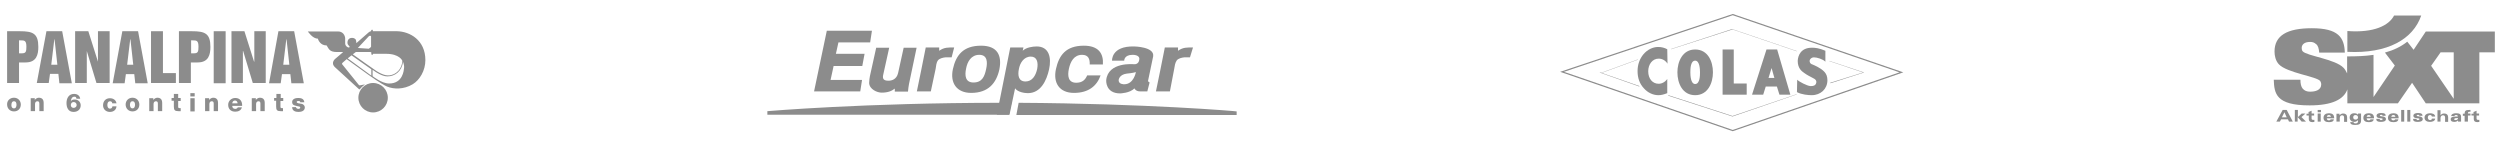 <?xml version="1.0" encoding="utf-8"?>
<!-- Generator: Adobe Illustrator 19.2.1, SVG Export Plug-In . SVG Version: 6.00 Build 0)  -->
<svg version="1.1" id="Layer_1" xmlns="http://www.w3.org/2000/svg" xmlns:xlink="http://www.w3.org/1999/xlink" x="0px" y="0px"
	 viewBox="0 0 985 56.1" style="enable-background:new 0 0 985 56.1;" xml:space="preserve">
<style type="text/css">
	.st0{fill:#8C8C8C;}
</style>
<g>
	<path class="st0" d="M7.5,21h1.2c1.5,0,1.7-0.7,1.7-2.6c0-2.5-0.8-2.5-2.4-2.5H7.5V21 M2.8,12.3h5c5.2,0,7.3,0.9,7.3,6.2
		c0,3-0.7,6.1-5,6.1H7.5v8.1H2.8V12.3z"/>
	<path class="st0" d="M20.2,25.5h2.4l-1.1-10h-0.1L20.2,25.5 M18.3,12.3h6.2l3.8,20.5h-4.9L23,29.1h-3.3l-0.5,3.6h-4.7L18.3,12.3z"
		/>
	<polyline class="st0" points="29.6,12.3 34.8,12.3 38.6,24.3 38.6,24.3 38.6,12.3 43.2,12.3 43.2,32.7 38,32.7 34.2,20.1 
		34.2,20.1 34.2,32.7 29.6,32.7 29.6,12.3 	"/>
	<path class="st0" d="M50.1,25.5h2.4l-1.1-10h-0.1L50.1,25.5 M48.2,12.3h6.2l3.8,20.5h-4.9l-0.4-3.6h-3.3l-0.5,3.6h-4.7L48.2,12.3z"
		/>
	<polyline class="st0" points="59.5,12.3 64.2,12.3 64.2,28.8 69.3,28.8 69.3,32.7 59.5,32.7 59.5,12.3 	"/>
	<path class="st0" d="M75.3,21h1.2c1.5,0,1.7-0.7,1.7-2.6c0-2.5-0.8-2.5-2.4-2.5h-0.5V21 M70.6,12.3h5c5.2,0,7.3,0.9,7.3,6.2
		c0,3-0.7,6.1-5,6.1h-2.7v8.1h-4.7V12.3z"/>
	<rect x="84.2" y="12.3" class="st0" width="4.7" height="20.5"/>
	<polyline class="st0" points="91.2,12.3 96.3,12.3 100.1,24.3 100.2,24.3 100.2,12.3 104.7,12.3 104.7,32.7 99.6,32.7 95.8,20.1 
		95.7,20.1 95.7,32.7 91.2,32.7 91.2,12.3 	"/>
	<path class="st0" d="M111.6,25.5h2.4l-1.1-10h-0.1L111.6,25.5 M109.7,12.3h6.2l3.8,20.5h-4.9l-0.4-3.6h-3.3l-0.5,3.6H106
		L109.7,12.3z"/>
	<path class="st0" d="M5.5,42.7c0.8,0,1-0.8,1-1.4c0-0.7-0.2-1.4-1-1.4c-0.8,0-1,0.8-1,1.4C4.4,41.9,4.7,42.7,5.5,42.7 M5.5,38.5
		c1.6,0,2.7,1.2,2.7,2.7c0,1.6-1.1,2.7-2.7,2.7c-1.6,0-2.7-1.2-2.7-2.7C2.7,39.7,3.9,38.5,5.5,38.5z"/>
	<path class="st0" d="M12.1,38.7h1.6v0.7h0c0.3-0.5,1-0.9,1.6-0.9c1.7,0,1.9,1.3,1.9,2v3.3h-1.7v-2.5c0-0.7,0.1-1.4-0.8-1.4
		c-0.6,0-0.9,0.5-0.9,1.1v2.8h-1.7V38.7"/>
	<path class="st0" d="M29,42.5c0.7,0,1.2-0.5,1.2-1.1c0-0.6-0.4-1.2-1.2-1.2c-0.6,0-1.1,0.5-1.1,1.2C27.9,42.1,28.4,42.5,29,42.5
		 M30.1,38.7c-0.1-0.3-0.2-0.4-0.3-0.5c-0.2-0.1-0.3-0.1-0.5-0.1c-1,0-1.3,1-1.4,1.8h0c0.3-0.6,1-0.7,1.6-0.7c1.3,0,2.3,1,2.3,2.3
		c0,1.7-1.3,2.6-2.8,2.6c-2.1,0-2.8-1.7-2.8-3.5c0-1.9,0.9-3.6,3-3.6c1.2,0,2.2,0.6,2.4,1.9H30.1z"/>
	<path class="st0" d="M44.2,40.6c0-0.4-0.4-0.7-0.8-0.7c-0.9,0-1.1,0.8-1.1,1.5c0,0.7,0.3,1.4,1,1.4c0.6,0,0.9-0.3,1-0.9h1.6
		c-0.1,1.4-1.2,2.2-2.6,2.2c-1.6,0-2.7-1.1-2.7-2.6c0-1.6,1-2.8,2.7-2.8c1.3,0,2.4,0.7,2.6,2H44.2"/>
	<path class="st0" d="M52.2,42.7c0.8,0,1-0.8,1-1.4c0-0.7-0.2-1.4-1-1.4c-0.8,0-1,0.8-1,1.4C51.2,41.9,51.4,42.7,52.2,42.7
		 M52.2,38.5c1.6,0,2.7,1.2,2.7,2.7c0,1.6-1.1,2.7-2.7,2.7c-1.6,0-2.7-1.2-2.7-2.7C49.5,39.7,50.6,38.5,52.2,38.5z"/>
	<path class="st0" d="M58.8,38.7h1.6v0.7h0c0.3-0.5,1-0.9,1.6-0.9c1.7,0,1.9,1.3,1.9,2v3.3h-1.7v-2.5c0-0.7,0.1-1.4-0.8-1.4
		c-0.6,0-0.9,0.5-0.9,1.1v2.8h-1.7V38.7"/>
	<path class="st0" d="M71.2,39.8h-1v2.3c0,0.4,0.2,0.5,0.6,0.5c0.1,0,0.3,0,0.4,0v1.2c-0.3,0-0.6,0-0.9,0c-1.4,0-1.8-0.4-1.8-1.8
		v-2.3h-0.9v-1.1h0.9v-1.6h1.7v1.6h1V39.8"/>
	<path class="st0" d="M76.7,38H75v-1.3h1.7V38z M75,38.7h1.7v5.2H75V38.7z"/>
	<path class="st0" d="M80.8,38.7h1.6v0.7h0c0.3-0.5,1-0.9,1.6-0.9c1.7,0,1.9,1.3,1.9,2v3.3h-1.7v-2.5c0-0.7,0.1-1.4-0.8-1.4
		c-0.6,0-0.9,0.5-0.9,1.1v2.8h-1.7V38.7"/>
	<path class="st0" d="M93.6,40.7c0-0.6-0.4-1.1-1-1.1c-0.6,0-1,0.4-1.1,1.1H93.6 M91.5,41.7c0,0.7,0.4,1.2,1.2,1.2
		c0.4,0,0.8-0.2,1-0.6h1.6c-0.3,1.2-1.4,1.7-2.6,1.7c-1.7,0-2.8-1-2.8-2.7c0-1.6,1.3-2.7,2.8-2.7c1.9,0,2.8,1.4,2.7,3.1H91.5z"/>
	<path class="st0" d="M99.2,38.7h1.6v0.7h0c0.3-0.5,1-0.9,1.6-0.9c1.7,0,1.9,1.3,1.9,2v3.3h-1.7v-2.5c0-0.7,0.1-1.4-0.8-1.4
		c-0.6,0-0.9,0.5-0.9,1.1v2.8h-1.7V38.7"/>
	<path class="st0" d="M111.5,39.8h-1v2.3c0,0.4,0.2,0.5,0.6,0.5c0.1,0,0.3,0,0.4,0v1.2c-0.3,0-0.6,0-0.9,0c-1.4,0-1.8-0.4-1.8-1.8
		v-2.3H108v-1.1h0.9v-1.6h1.7v1.6h1V39.8"/>
	<path class="st0" d="M116.6,42.1c0,0.3,0.1,0.4,0.3,0.6c0.2,0.1,0.4,0.2,0.6,0.2c0.3,0,0.8-0.1,0.8-0.5c0-0.4-0.5-0.5-0.8-0.5
		c-1.1-0.3-2.4-0.3-2.4-1.7c0-1.2,1.3-1.6,2.4-1.6c1.1,0,2.3,0.3,2.4,1.7h-1.6c0-0.2-0.1-0.4-0.2-0.4c-0.1-0.1-0.3-0.1-0.5-0.1
		c-0.3,0-0.7,0-0.7,0.4c0,0.5,1.1,0.6,1.9,0.7c1,0.2,1.3,1,1.3,1.4c0,1.4-1.3,1.8-2.5,1.8c-1.2,0-2.5-0.4-2.5-1.9H116.6"/>
	<g>
		<path class="st0" d="M141.2,38.5c0-3.2,2.6-5.8,5.8-5.8c3.2,0,5.8,2.6,5.8,5.8c0,3.2-2.6,5.8-5.8,5.8
			C143.8,44.3,141.2,41.7,141.2,38.5"/>
		<path class="st0" d="M153.3,32.9c-2.9,0-6.5-2.9-6.5-2.9v-2.5l1,0.7c0,0,2.7,1.9,4.8,1.9c3,0,5.7-2,6.2-5.7
			c0.3,0.7,0.5,1.7,0.4,2.4C159.1,27.6,158.8,32.9,153.3,32.9 M137,23l1.5-1.2l7.8,5.5l0,2.5L137,23z M140.2,20.5c0,0,5.1,0,5.6,0
			c0.5,0,0.5,0.2,0.5,0.2v0.5c0,0,0,0.4,0.3,0.4c0.4,0,0.4-0.4,0.4-0.4c0,0,0,0,0,0v0c0,0,0.4,0,5.1,0c5.3,0,6.4,2.7,6.4,2.7
			s0,0.3,0,0.5c-0.6,4.2-3.9,5.4-5.7,5.3c-2,0-4.6-1.8-4.6-1.8s-8.9-6.2-9.2-6.5L140.2,20.5z M145.3,14.3c0.2-0.2,0.3-0.2,0.6-0.2
			c0.3,0,0.3,0.3,0.3,0.3s0,3.4,0,4c0,0.2-0.9,0.8-0.9,0.8l-4.3-0.3L145.3,14.3z M136.6,23.3c0.3,0.2,8.6,6.2,8.6,6.2s5,3.6,7.3,4.6
			c2.6,1.1,6.6,1.2,10.1-0.9c2.8-1.7,5-5.4,5-9.5c0-7.9-6.1-11.3-11.2-11.4h-9.5c0,0,0.1-0.6-0.3-0.6c-0.4,0-0.4,0.6-0.4,0.6
			s-0.4,0-1,0.5c-0.6,0.5-4.8,4.2-4.8,4.2s0-1.3-0.4-1.6c-0.4-0.4-1.1-0.6-1.9-0.4c-0.7,0.2-1.2,0.8-1.2,1.8c0,1.2,1.1,1.3,0.8,1.8
			c-0.3,0.4-1.7-0.3-1.7-1.5v-2.1c0,0-0.2-2.6-2.8-2.6h-11.9c0,0,1.9,2.9,3.9,2.8c0.3,0.8,1.1,2.7,3.5,2.7c0.9,1.4,1.1,2.6,4.1,2.6
			h2.2c0,0,0.3,0,0,0.2l-2.7,2.3c0,0-2.3,1.6-0.3,3.5l9.4,8.6c0,0,0.2,0.3,0.5-0.1c0.3-0.4,1-1.1,1.6-1.5c0.5-0.3,0-0.2,0-0.2
			s-1,0.2-1.5,0.3c-0.3,0.1-0.5,0.1-1-0.6c-0.6-0.7-6.2-7.7-6.2-7.7s-0.2-0.2,0.2-0.6L136.6,23.3z"/>
	</g>
</g>
<g id="layer1" transform="translate(-118.957,-399.099)">
	<path id="path14148" class="st0" d="M513.3,439.6c-53.8,0-92,3.3-92,3.3v1.4h95.2l1-4.8C516.2,439.6,514.8,439.6,513.3,439.6z
		 M520.3,439.6l-0.9,4.8h86.8v-1.4C606.3,442.9,570.4,439.9,520.3,439.6L520.3,439.6z"/>
	<path id="path14156" class="st0" d="M444.7,411.3l-5,23.8h18.2l0.7-4.5h-12.4l1.2-5.5h11.3l0.9-4.8h-11.3l1-4.5h12.5l0.7-4.6H444.7
		L444.7,411.3z M505.5,417.1c-7.1,0-9.9,3.8-11.1,9.2c-1.2,5.5,1.5,9.4,7.2,9.4c6.7,0,9.9-3.8,11.1-9.2
		C513.8,421,512,417.1,505.5,417.1z M546,417.1c-7.1,0-9.8,3.8-11,9.2c-1.2,5.5,1.4,9.4,7.1,9.4c5.7,0,9-2.7,10.5-6.9h-5.3
		c-0.7,1.7-1.9,2.9-4.3,2.9c-3.2,0-3.5-2.7-2.9-5.5s2-5.5,5.2-5.5c2.5,0,3.1,1.7,3,3.8h5.2C553.8,420.1,551.7,417.1,546,417.1
		L546,417.1z M527.4,417.4c-1.6,0-4.2,0.4-5.5,1.7l0.3-1.3H517c-0.2,1.1-5.3,26.5-5.3,26.5h5l2.2-10.4c1,1.5,3.8,1.9,5,1.9
		c5.1,0,7.4-4.9,8.4-9.4C533.3,421.8,532.3,417.4,527.4,417.4L527.4,417.4z M565.8,417.4c-9.1-0.2-8.7,5.6-8.7,5.6h4.8
		c0,0-0.1-2.3,3.3-2.3c0,0,3.1-0.1,2.6,2c0,0-0.1,1.9-2.2,1.7c0,0-10.1-1-10.8,6.3c0,0-0.4,5.2,5.5,5.2c0,0,3.9-0.1,5.6-2
		c0,0,0.5,1.2,2.2,1.2h2.9l0.9-3.5l-0.4-0.3c0,0-0.4,0-0.1-0.9l1.9-9.1C573.9,417.5,565.8,417.4,565.8,417.4L565.8,417.4z
		 M464.2,417.8l-2.5,11.3c-0.1,0.6-0.3,1.7-0.3,2.7c0.1,2.5,3.2,3.8,4.9,3.8c2.4,0,4-0.6,5.2-1.6v1.2h5.2c0.1-1,0.2-2,0.4-3l3-14.3
		H475l-2.2,10c-0.6,2.5-2.5,3-3.8,3c-2.2,0-2.4-1-2-2.6l2.3-10.4H464.2L464.2,417.8z M483.7,417.8c-0.2,1.3-3.5,17.3-3.5,17.3h5.5
		l1.9-8.9c0.2-1.1,0.2-2.3,0.9-3.3c0.6-0.8,2-1.1,2.9-1.2h2.5l1-3.9c-2.4,0-3.9-0.1-5.9,1.3v-1.3L483.7,417.8L483.7,417.8z
		 M577.9,417.8c-0.2,1.3-3.5,17.3-3.5,17.3h5.5l1.7-8.9c0.2-1.1,0.3-2.3,1-3.3c0.6-0.8,2-1.1,2.9-1.2h2.3l1.2-3.9
		c-2.4,0-3.9-0.1-5.9,1.3v-1.3L577.9,417.8L577.9,417.8z M504.8,420.7c3.2,0,3.3,2.9,2.7,5.6c-0.6,2.8-1.5,5.3-5,5.3
		c-3.2,0-3.5-2.7-2.9-5.5C500.1,423.4,501.6,420.7,504.8,420.7z M525.1,421.4c2.4,0,3,2.2,2.5,4.9c-0.6,2.7-2,4.9-4.6,4.9
		c-2.8,0-3.1-2.5-2.6-4.9C520.8,424,522.3,421.4,525.1,421.4z M566.5,427.5c0,0-0.8,4.8-4.6,4.8c0,0-2.2,0.1-2.2-1.6
		c0,0,0.1-2.2,3.2-2.6C562.9,428.1,565.3,427.9,566.5,427.5L566.5,427.5z"/>
</g>
<g>
	<g>
		<path class="st0" d="M682.7,51.7L682.7,51.7l-68-23.4l68-22.8l67.2,23L682.7,51.7z M616.2,28.3l66.5,22.9l65.7-22.7L682.7,6
			L616.2,28.3z"/>
	</g>
	<g>
		
			<rect x="630.2" y="25.8" transform="matrix(0.94 -0.342 0.342 0.94 29.691 219.93)" class="st0" width="15.3" height="0.1"/>
	</g>
	<g>
		<polygon class="st0" points="645.9,34.1 630.3,28.6 630.4,28.5 645.9,33.9 		"/>
	</g>
	<g>
		<polygon class="st0" points="734.2,28.6 720.8,24.1 720.8,24 734.3,28.5 		"/>
	</g>
	<g>
		<polygon class="st0" points="721.2,32.8 721.1,32.6 734.2,28.5 734.3,28.6 		"/>
	</g>
	<g>
		<polygon class="st0" points="707.9,20.2 682.6,11.6 658.4,19.4 658.4,19.3 682.6,11.4 682.6,11.5 707.9,20.1 		"/>
	</g>
	<g>
		<polygon class="st0" points="682.6,45.9 682.6,45.9 657.3,37.7 657.3,37.5 682.6,45.7 707.9,37.1 707.9,37.2 		"/>
	</g>
	<g>
		<path class="st0" d="M657,25.1c-0.8-1.3-2.1-2-3.5-2c-2.4,0-4.1,2.2-4.1,5c0,2.9,1.7,4.9,4.1,4.9c1.3,0,2.6-0.7,3.4-1.9v5.6
			c-1.3,0.5-2.3,0.8-3.5,0.8c-2.1,0-4.2-1-5.7-2.7c-1.7-1.8-2.5-4.1-2.5-6.8c0-2.5,0.8-4.8,2.3-6.6c1.5-1.8,3.7-2.9,5.8-2.9
			c1.3,0,2.5,0.3,3.6,0.9"/>
	</g>
	<g>
		<path class="st0" d="M667.9,19.5c5,0,7,4.7,7,9c0,4.2-2,9-7,9c-5,0-7-4.7-7-9C660.9,24.3,662.9,19.5,667.9,19.5 M667.9,33.1
			c1.9,0,1.9-3.5,1.9-4.6c0-1.1-0.1-4.6-1.9-4.6c-1.9,0-1.9,3.5-1.9,4.6C666,29.6,666.1,33.1,667.9,33.1"/>
	</g>
	<g>
		<path class="st0" d="M708.1,31.4c0.7,0.8,3.9,2.4,5.1,2.5c0.6,0,1.5,0.1,2.1-0.6c0.3-0.4,0.5-1.1,0.2-1.6
			c-0.2-0.4-0.8-0.8-1.1-0.9c-1.3-0.7-2.4-1.2-3.6-2.1c-0.9-0.6-2.5-1.8-2.5-4.7c0.1-2.1,1.2-5.2,5.6-5.2c1.2,0,2.7,0.1,5.3,1.2
			l0,4.3c-1-1-3.3-1.7-4.5-1.7c-1.1,0-1.8,0.9-1.7,1.6c0.1,0.8,0.7,1.1,1.1,1.2c0.7,0.3,3.4,1.4,4.8,3c0.7,0.8,1.1,1.8,1.1,3.2
			c0,3.4-2.6,5.9-6.2,5.9c-1.3,0-3.9-0.2-5.8-1.2"/>
	</g>
	<g>
		<polyline class="st0" points="678.7,37.3 678.7,19.5 683.1,19.5 683.1,32.9 688.2,32.9 688.2,37.3 		"/>
	</g>
	<g>
		<path class="st0" d="M700.2,19.5H696l-5.7,17.8h4.4l1-3.2h4.4l1,3.2h4.3 M696.8,30.7l1.2-3.9l1.1,3.9H696.8z"/>
	</g>
</g>
<g id="layer1_1_" transform="translate(-4699.353,644.377)">
	<g id="g31580" transform="translate(17.717,17.746)">
		<path id="path31402" class="st0" d="M5606.5-649.9c10.5,0.8,16.4-2.2,18.4-6.1h10.7c-3.2,9.3-13.2,15.1-29.1,14.3V-649.9"/>
		<path id="path31404" class="st0" d="M5643.3-641.6l-3.8,5.4l8.9,13v-18.3H5643.3z M5616.8-640.5l0,16.6l8.4-12.4l-3.9-5.1
			c3.3-0.9,6.3-2.3,8.8-4.3l2.5,3.2l4.8-7.2h27.2v8.2h-6.1v20.1h-21.1l-5.4-8.1l-5.6,8.1h-19.9v-5.5c-1.4,3.9-5.9,6.3-14.9,6.3
			c-13.3,0-13.9-4.7-14.1-10.1h10.5c0,1.6,0.3,2.8,0.9,3.5c0.7,0.8,1.6,1.2,2.9,1.2c2.1,0,4.4-0.6,4.4-2.9c0-0.5-0.2-1-0.4-1.3
			c-1.4-1.8-13.1-3.2-16.3-6.6c-1.3-1.4-1.7-3.4-1.7-5c0-6.3,4.9-9.2,14.7-9.2c10.4,0,12.8,3.6,13,9.6h-10.1
			c-0.1-1.6-0.5-2.9-1.3-3.4c-0.7-0.6-1.3-0.8-2.3-0.8c-2.2,0-3.3,1-3.3,2.4c0,0.4,0.1,1,0.4,1.3c1.6,1.8,12.9,3.1,16.1,6.5
			c0.5,0.5,1,1.3,1.4,2.2v-6.7C5609.9-639.9,5613.4-640,5616.8-640.5"/>
		<path id="path31406" class="st0" d="M5582.6-615.9h-1.9l1-2L5582.6-615.9z M5578.5-614.2h1.4l0.5-0.9h2.7l0.4,0.9h1.5l-2.4-4.6
			h-1.6L5578.5-614.2"/>
		<path id="path31408" class="st0" d="M5585.7-614.2h1.2v-1.8l1.6,1.8h1.7l-1.8-1.8l1.6-1.4h-1.5l-1.5,1.4v-2.8h-1.2V-614.2"/>
		<path id="path31410" class="st0" d="M5590.5-616.6h0.8v1.4c0,0.8,0.5,1.2,1.4,1.2c0.4,0,0.7-0.1,0.8-0.1v-0.8c-0.2,0-0.4,0-0.5,0
			c-0.5,0-0.6-0.2-0.6-0.7v-1h1v-0.8h-1v-1.1l-1.2,0.5v0.7h-0.8V-616.6"/>
		<path id="path31412" class="st0" d="M5594.8-614.2h1.2v-3.2h-1.2V-614.2z M5596.1-618.8h-1.3v0.9h1.3V-618.8"/>
		<path id="path31414" class="st0" d="M5598.4-616.1c0.1-0.3,0.2-0.7,0.8-0.7c0.4,0,0.8,0.2,0.8,0.7H5598.4z M5601.3-615.5
			c0-1.3-0.5-2-2.1-2c-1.1,0-2.1,0.5-2.1,1.8c0,1.3,1,1.7,2.1,1.7c0.9,0,1.8-0.1,2-1.1h-1.3c-0.1,0.2-0.2,0.4-0.7,0.4
			c-0.5,0-0.8-0.3-0.8-0.8H5601.3"/>
		<path id="path31416" class="st0" d="M5602.3-614.2h1.2v-1.4c0-0.7,0.4-1.1,0.9-1.1c0.6,0,0.8,0.4,0.8,0.9v1.7h1.2v-1.8
			c0-0.8-0.4-1.5-1.6-1.5c-0.6,0-1,0.3-1.4,0.7h0c0-0.2,0-0.4,0-0.6h-1.2c0,0.2,0,0.5,0,0.7V-614.2"/>
		<path id="path31418" class="st0" d="M5608.8-615.9c0-0.5,0.3-0.9,0.9-0.9c0.5,0,1,0.3,1,0.9c0,0.5-0.3,0.9-1,0.9
			C5609.1-615,5608.8-615.4,5608.8-615.9z M5610.7-614.6c0,0.9-0.3,1.1-1,1.1c-0.2,0-0.3,0-0.5-0.1c-0.1-0.1-0.2-0.2-0.3-0.4h-1.3
			c0.1,0.5,0.2,1.1,2,1.1c1.4,0,2.3-0.3,2.3-1.8v-2.2c0-0.2,0-0.4,0-0.5h-1.2c0,0.1,0,0.3,0,0.5h0c-0.3-0.4-0.8-0.6-1.5-0.6
			c-1.1,0-1.8,0.6-1.8,1.7c0,0.9,0.7,1.7,1.8,1.7c0.5,0,1.1-0.2,1.4-0.7h0V-614.6"/>
		<path id="path31420" class="st0" d="M5614.1-616.1c0.1-0.3,0.2-0.7,0.8-0.7c0.4,0,0.8,0.2,0.8,0.7H5614.1z M5617-615.5
			c0-1.3-0.5-2-2.1-2c-1.1,0-2.1,0.5-2.1,1.8c0,1.3,1,1.7,2.1,1.7c0.9,0,1.8-0.1,2-1.1h-1.3c-0.1,0.2-0.2,0.4-0.7,0.4
			c-0.5,0-0.8-0.3-0.8-0.8H5617"/>
		<path id="path31422" class="st0" d="M5617.9-615.2c0,0.5,0.2,1.1,1.8,1.1c0.7,0,2-0.1,2-1.1c0-0.5-0.3-0.8-1-1l-0.8-0.1
			c-0.3,0-0.6-0.1-0.6-0.3c0-0.2,0.3-0.3,0.5-0.3c0.2,0,0.3,0,0.4,0.1c0.1,0.1,0.1,0.2,0.2,0.3h1.2c0-0.7-0.4-1.1-1.8-1.1
			c-0.7,0-1.8,0.2-1.8,1.1c0,0.5,0.4,0.8,1,0.9l0.9,0.1c0.3,0,0.5,0.1,0.5,0.3c0,0.3-0.4,0.4-0.6,0.4c-0.2,0-0.3,0-0.4-0.1
			c-0.1-0.1-0.2-0.2-0.2-0.4H5617.9"/>
		<path id="path31424" class="st0" d="M5623.8-616.1c0.1-0.3,0.2-0.7,0.8-0.7c0.4,0,0.8,0.2,0.8,0.7H5623.8z M5626.7-615.5
			c0-1.3-0.5-2-2.1-2c-1.1,0-2.1,0.5-2.1,1.8c0,1.3,1,1.7,2.1,1.7c0.9,0,1.8-0.1,2-1.1h-1.3c-0.1,0.2-0.2,0.4-0.7,0.4
			c-0.5,0-0.8-0.3-0.8-0.8H5626.7"/>
		<path id="path31426" class="st0" d="M5627.7-614.2h1.2v-4.6h-1.2V-614.2z"/>
		<path id="path31428" class="st0" d="M5630.1-614.2h1.2v-4.6h-1.2V-614.2z"/>
		<path id="path31430" class="st0" d="M5632.4-615.2c0,0.5,0.2,1.1,1.8,1.1c0.7,0,2-0.1,2-1.1c0-0.5-0.3-0.8-1-1l-0.8-0.1
			c-0.3,0-0.6-0.1-0.6-0.3c0-0.2,0.3-0.3,0.5-0.3c0.2,0,0.3,0,0.4,0.1c0.1,0.1,0.1,0.2,0.2,0.3h1.2c0-0.7-0.4-1.1-1.8-1.1
			c-0.7,0-1.8,0.2-1.8,1.1c0,0.5,0.4,0.8,1,0.9l0.9,0.1c0.3,0,0.5,0.1,0.5,0.3c0,0.3-0.4,0.4-0.6,0.4c-0.2,0-0.3,0-0.4-0.1
			c-0.1-0.1-0.2-0.2-0.2-0.4H5632.4"/>
		<path id="path31432" class="st0" d="M5639.8-615.4c0,0.4-0.3,0.6-0.7,0.6c-0.6,0-0.9-0.5-0.9-1c0-0.6,0.3-1,0.9-1
			c0.4,0,0.6,0.2,0.7,0.6h1.3c-0.1-1-1.1-1.3-2-1.3c-1.1,0-2.2,0.5-2.2,1.7c0,1.3,1.1,1.7,2.1,1.7s2-0.3,2.1-1.3H5639.8"/>
		<path id="path31434" class="st0" d="M5642-614.2h1.2v-1.4c0-0.7,0.4-1.1,1-1.1c0.6,0,0.8,0.4,0.8,0.9v1.7h1.2v-1.8
			c0-0.8-0.4-1.5-1.6-1.5c-0.6,0-1,0.2-1.4,0.7v-2h-1.2V-614.2"/>
		<path id="path31436" class="st0" d="M5650.1-615.6c0,0.3-0.2,0.8-1,0.8c-0.3,0-0.5-0.1-0.5-0.3c0-0.3,0.2-0.5,1-0.5H5650.1z
			 M5648.7-616.4c0-0.2,0.2-0.4,0.6-0.4c0.5,0,0.7,0.1,0.7,0.6h-0.9c-1.2,0-1.9,0.3-1.9,1.1c0,0.7,0.5,1,1.5,1
			c0.5,0,1.1-0.2,1.4-0.6h0c0,0.2,0,0.4,0,0.5h1.2c0-0.2,0-0.5,0-0.7v-1.2c0-1.1-0.7-1.4-2-1.4c-0.8,0-1.8,0.2-1.9,1.1H5648.7"/>
		<path id="path31438" class="st0" d="M5652.8-614.2h1.2v-2.4h1v-0.8h-1c0-0.6,0.2-0.7,0.7-0.7c0.1,0,0.2,0,0.3,0v-0.7
			c-0.1,0-0.4,0-0.5,0c-1.2,0-1.8,0.2-1.8,1.5h-0.7v0.8h0.7V-614.2"/>
		<path id="path31440" class="st0" d="M5655.5-616.6h0.8v1.4c0,0.8,0.5,1.2,1.4,1.2c0.4,0,0.7-0.1,0.8-0.1v-0.8c-0.2,0-0.4,0-0.5,0
			c-0.5,0-0.6-0.2-0.6-0.7v-1h1v-0.8h-1v-1.1l-1.2,0.5v0.7h-0.8V-616.6"/>
	</g>
</g>
</svg>
